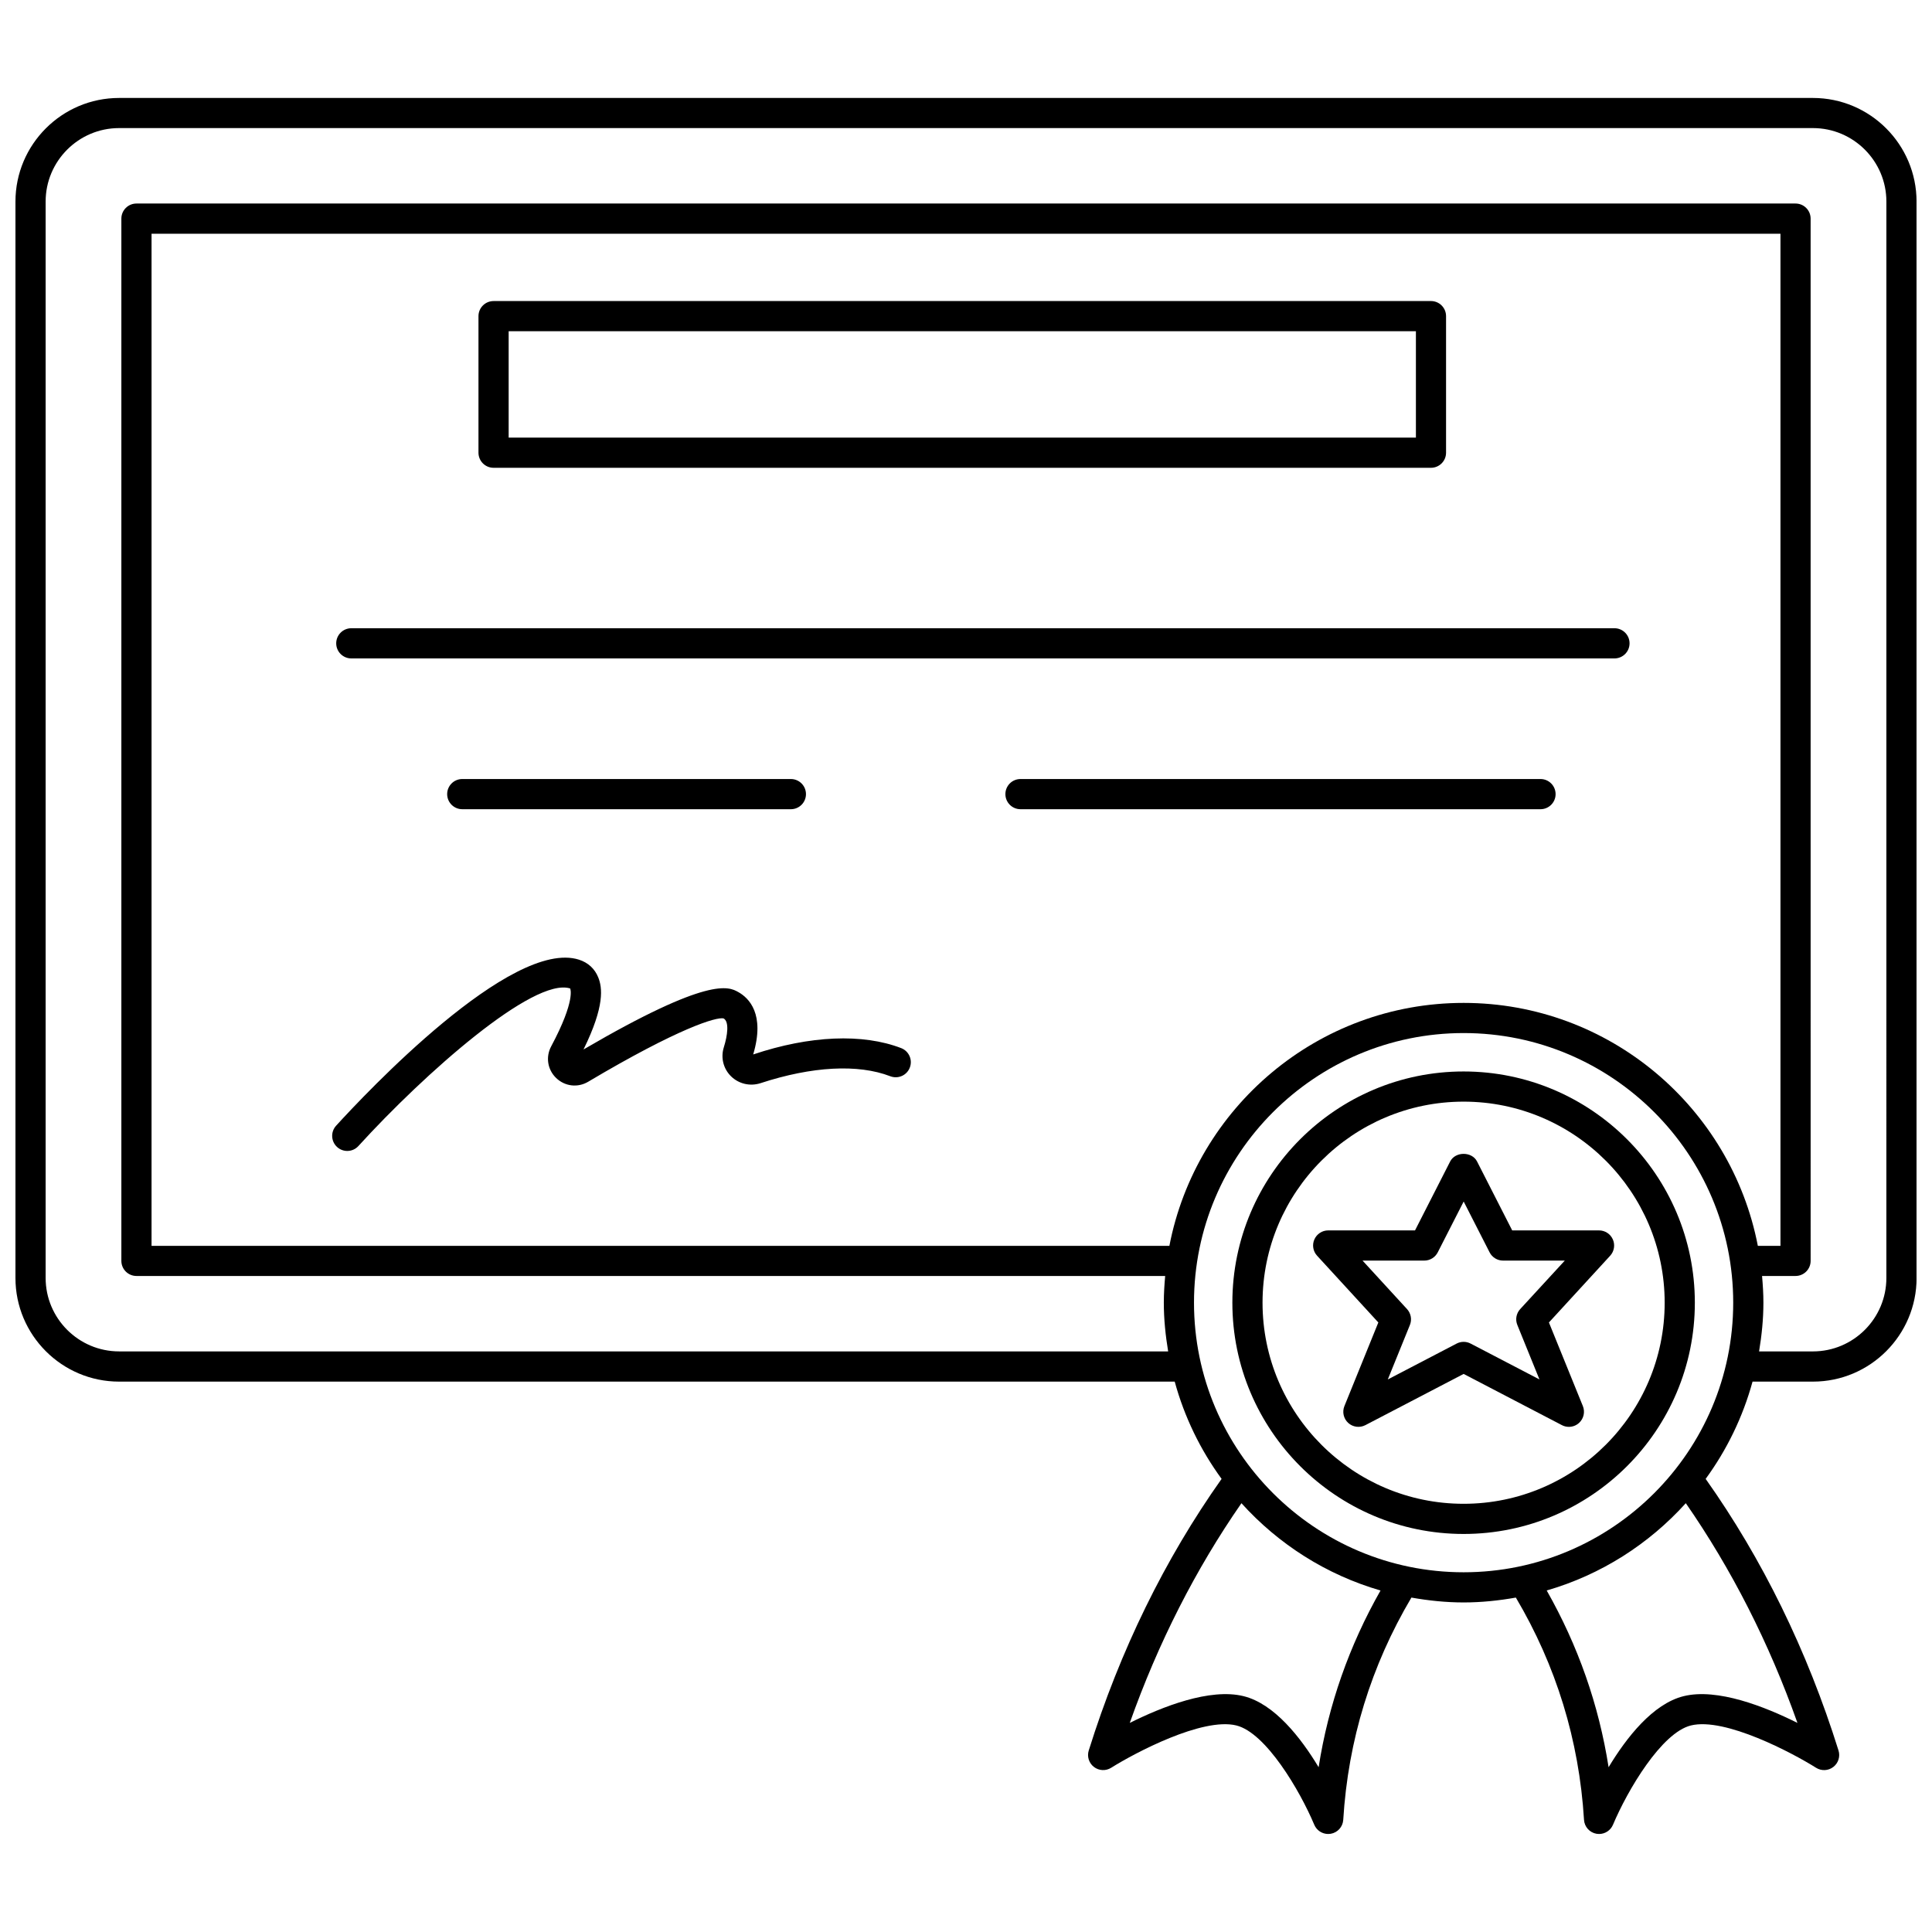 <?xml version="1.0" encoding="UTF-8"?>
<!-- Uploaded to: ICON Repo, www.iconrepo.com, Generator: ICON Repo Mixer Tools -->
<svg width="800px" height="800px" version="1.1" viewBox="144 144 512 512" xmlns="http://www.w3.org/2000/svg">
 <defs>
  <clipPath id="a">
   <path d="m148.09 169h503.81v462h-503.81z"/>
  </clipPath>
 </defs>
 <g clip-path="url(#a)">
  <path d="m624.44 169.96h-448.88c-15.145 0-27.465 12.32-27.465 27.469v285.25c0 15.145 12.32 27.465 27.465 27.465h279.75c2.574 9.41 6.82 18.102 12.426 25.777-15.035 21.238-26.895 45.418-35.207 71.977-0.5 1.598 0.047 3.34 1.375 4.363 1.332 1.02 3.148 1.109 4.574 0.215 6.156-3.875 24.16-13.434 33.168-11.211 7.797 1.926 16.801 17.16 20.648 26.312 0.633 1.5 2.094 2.449 3.688 2.449 0.219 0 0.445-0.02 0.672-0.055 1.832-0.312 3.207-1.844 3.32-3.699 1.285-21.09 7.394-40.875 18.062-58.895 4.504 0.797 9.113 1.289 13.84 1.289s9.336-0.492 13.84-1.289c10.664 18.012 16.77 37.797 18.062 58.895 0.113 1.855 1.488 3.387 3.32 3.699 0.227 0.035 0.453 0.055 0.676 0.055 1.582 0 3.051-0.949 3.684-2.449 3.848-9.152 12.852-24.387 20.648-26.312 9.047-2.227 27 7.336 33.172 11.215 1.414 0.891 3.246 0.812 4.57-0.219 1.328-1.023 1.875-2.762 1.375-4.363-8.32-26.57-20.18-50.75-35.207-71.977 5.606-7.676 9.852-16.375 12.426-25.777h16.008c15.145 0 27.465-12.324 27.465-27.465l-0.008-285.25c-0.004-15.148-12.324-27.469-27.469-27.469zm-92.57 239.82c-38.652 0-70.906 27.758-77.969 64.379h-269.74v-268.21h431.68v268.21h-5.996c-7.062-36.621-39.316-64.379-77.973-64.379zm-38.422 202.55c-4.711-7.82-11.719-16.809-19.879-18.828-8.926-2.211-21.594 2.801-30.168 7.086 7.523-21.227 17.465-40.742 29.59-58.223 9.789 10.836 22.473 18.969 36.863 23.133-8.305 14.617-13.816 30.293-16.406 46.832zm-33.027-123.11c0-39.398 32.051-71.449 71.449-71.449 39.398 0 71.449 32.051 71.449 71.449 0 39.398-32.051 71.449-71.449 71.449-39.395 0-71.449-32.051-71.449-71.449zm159.92 111.37c-8.574-4.289-21.223-9.301-30.168-7.086-8.164 2.019-15.172 11.008-19.879 18.828-2.59-16.543-8.102-32.223-16.402-46.836 14.395-4.164 27.074-12.297 36.863-23.133 12.117 17.477 22.059 36.988 29.586 58.227zm23.566-117.92c0 10.734-8.738 19.469-19.469 19.469h-14.266c0.695-4.215 1.148-8.512 1.148-12.922 0-2.387-0.152-4.738-0.359-7.07h8.875c2.211 0 4-1.793 4-4l-0.004-276.21c0-2.207-1.789-4-4-4h-439.67c-2.211 0-4 1.793-4 4v276.21c0 2.207 1.789 4 4 4h272.62c-0.207 2.336-0.359 4.684-0.359 7.07 0 4.41 0.453 8.703 1.148 12.922l-278.01-0.004c-10.73 0-19.469-8.73-19.469-19.469v-285.25c0-10.738 8.738-19.473 19.469-19.473h448.88c10.73 0 19.469 8.734 19.469 19.473z"/>
 </g>
 <path d="m274.8 267.97h248.42c2.211 0 4-1.793 4-4v-36.191c0-2.207-1.789-4-4-4l-248.42 0.004c-2.211 0-4 1.793-4 4v36.191c0.004 2.207 1.789 3.996 4 3.996zm4-36.188h240.43v28.191h-240.43z"/>
 <path d="m571.85 310.49h-334.75c-2.211 0-4 1.793-4 4 0 2.207 1.789 4 4 4h334.75c2.211 0 4-1.793 4-4 0-2.211-1.789-4-4-4z"/>
 <path d="m353.59 358.45c2.211 0 4-1.793 4-4 0-2.207-1.789-4-4-4h-87.086c-2.211 0-4 1.793-4 4 0 2.207 1.789 4 4 4z"/>
 <path d="m552.25 350.45h-137.81c-2.211 0-4 1.793-4 4 0 2.207 1.789 4 4 4h137.81c2.211 0 4-1.793 4-4-0.004-2.207-1.789-4-4-4z"/>
 <path d="m382.82 421.76c-10.188-3.926-24.203-3.356-39.215 1.68 3.184-10.703-1.105-14.953-3.977-16.547-2.512-1.387-7.656-4.242-40.992 15.23 5.691-11.562 4.988-16.43 3.898-19.121-0.926-2.289-2.691-3.906-5.09-4.676-17.906-5.715-56.762 35.648-64.371 43.996-1.488 1.633-1.371 4.164 0.262 5.648 0.77 0.699 1.734 1.043 2.695 1.043 1.082 0 2.168-0.441 2.953-1.309 17.484-19.188 46.43-44.828 56.113-41.754 0.016 0.023 1.547 3.027-5.031 15.352-1.504 2.816-0.965 6.191 1.344 8.398 2.312 2.211 5.707 2.609 8.469 0.969 23.984-14.238 33.988-17.215 35.875-16.781 1.555 0.859 1.051 4.531 0.059 7.684-0.848 2.719-0.117 5.648 1.906 7.644 2.066 2.035 5.07 2.727 7.836 1.832 13.645-4.473 25.855-5.121 34.383-1.832 2.07 0.789 4.379-0.227 5.172-2.293 0.797-2.055-0.23-4.371-2.289-5.164z"/>
 <path d="m531.87 427.95c-33.793 0-61.281 27.488-61.281 61.281 0 33.793 27.488 61.285 61.281 61.285 33.793 0 61.281-27.488 61.281-61.285 0.004-33.789-27.484-61.281-61.281-61.281zm0 114.57c-29.383 0-53.285-23.906-53.285-53.289 0-29.383 23.906-53.285 53.285-53.285 29.375 0 53.285 23.902 53.285 53.285 0 29.383-23.902 53.289-53.285 53.289z"/>
 <path d="m571.42 472.46c-0.637-1.453-2.074-2.391-3.66-2.391h-23.012l-9.316-18.273c-1.367-2.68-5.754-2.68-7.121 0l-9.316 18.273h-23.012c-1.582 0-3.023 0.938-3.66 2.391-0.641 1.453-0.359 3.144 0.711 4.309l16.238 17.699-8.992 22.164c-0.629 1.555-0.223 3.336 1.016 4.461 1.242 1.125 3.055 1.359 4.539 0.586l26.043-13.574 26.043 13.574c0.582 0.305 1.215 0.453 1.848 0.453 0.973 0 1.934-0.355 2.691-1.039 1.238-1.129 1.645-2.91 1.016-4.461l-8.996-22.164 16.242-17.699c1.059-1.164 1.34-2.856 0.699-4.309zm-24.555 18.465c-1.043 1.141-1.34 2.773-0.754 4.207l5.859 14.434-18.246-9.508c-1.156-0.605-2.539-0.605-3.695 0l-18.25 9.512 5.859-14.434c0.582-1.43 0.285-3.07-0.754-4.207l-11.797-12.859h16.367c1.504 0 2.879-0.844 3.562-2.184l6.871-13.469 6.871 13.469c0.684 1.34 2.059 2.184 3.562 2.184h16.367z"/>
</svg>